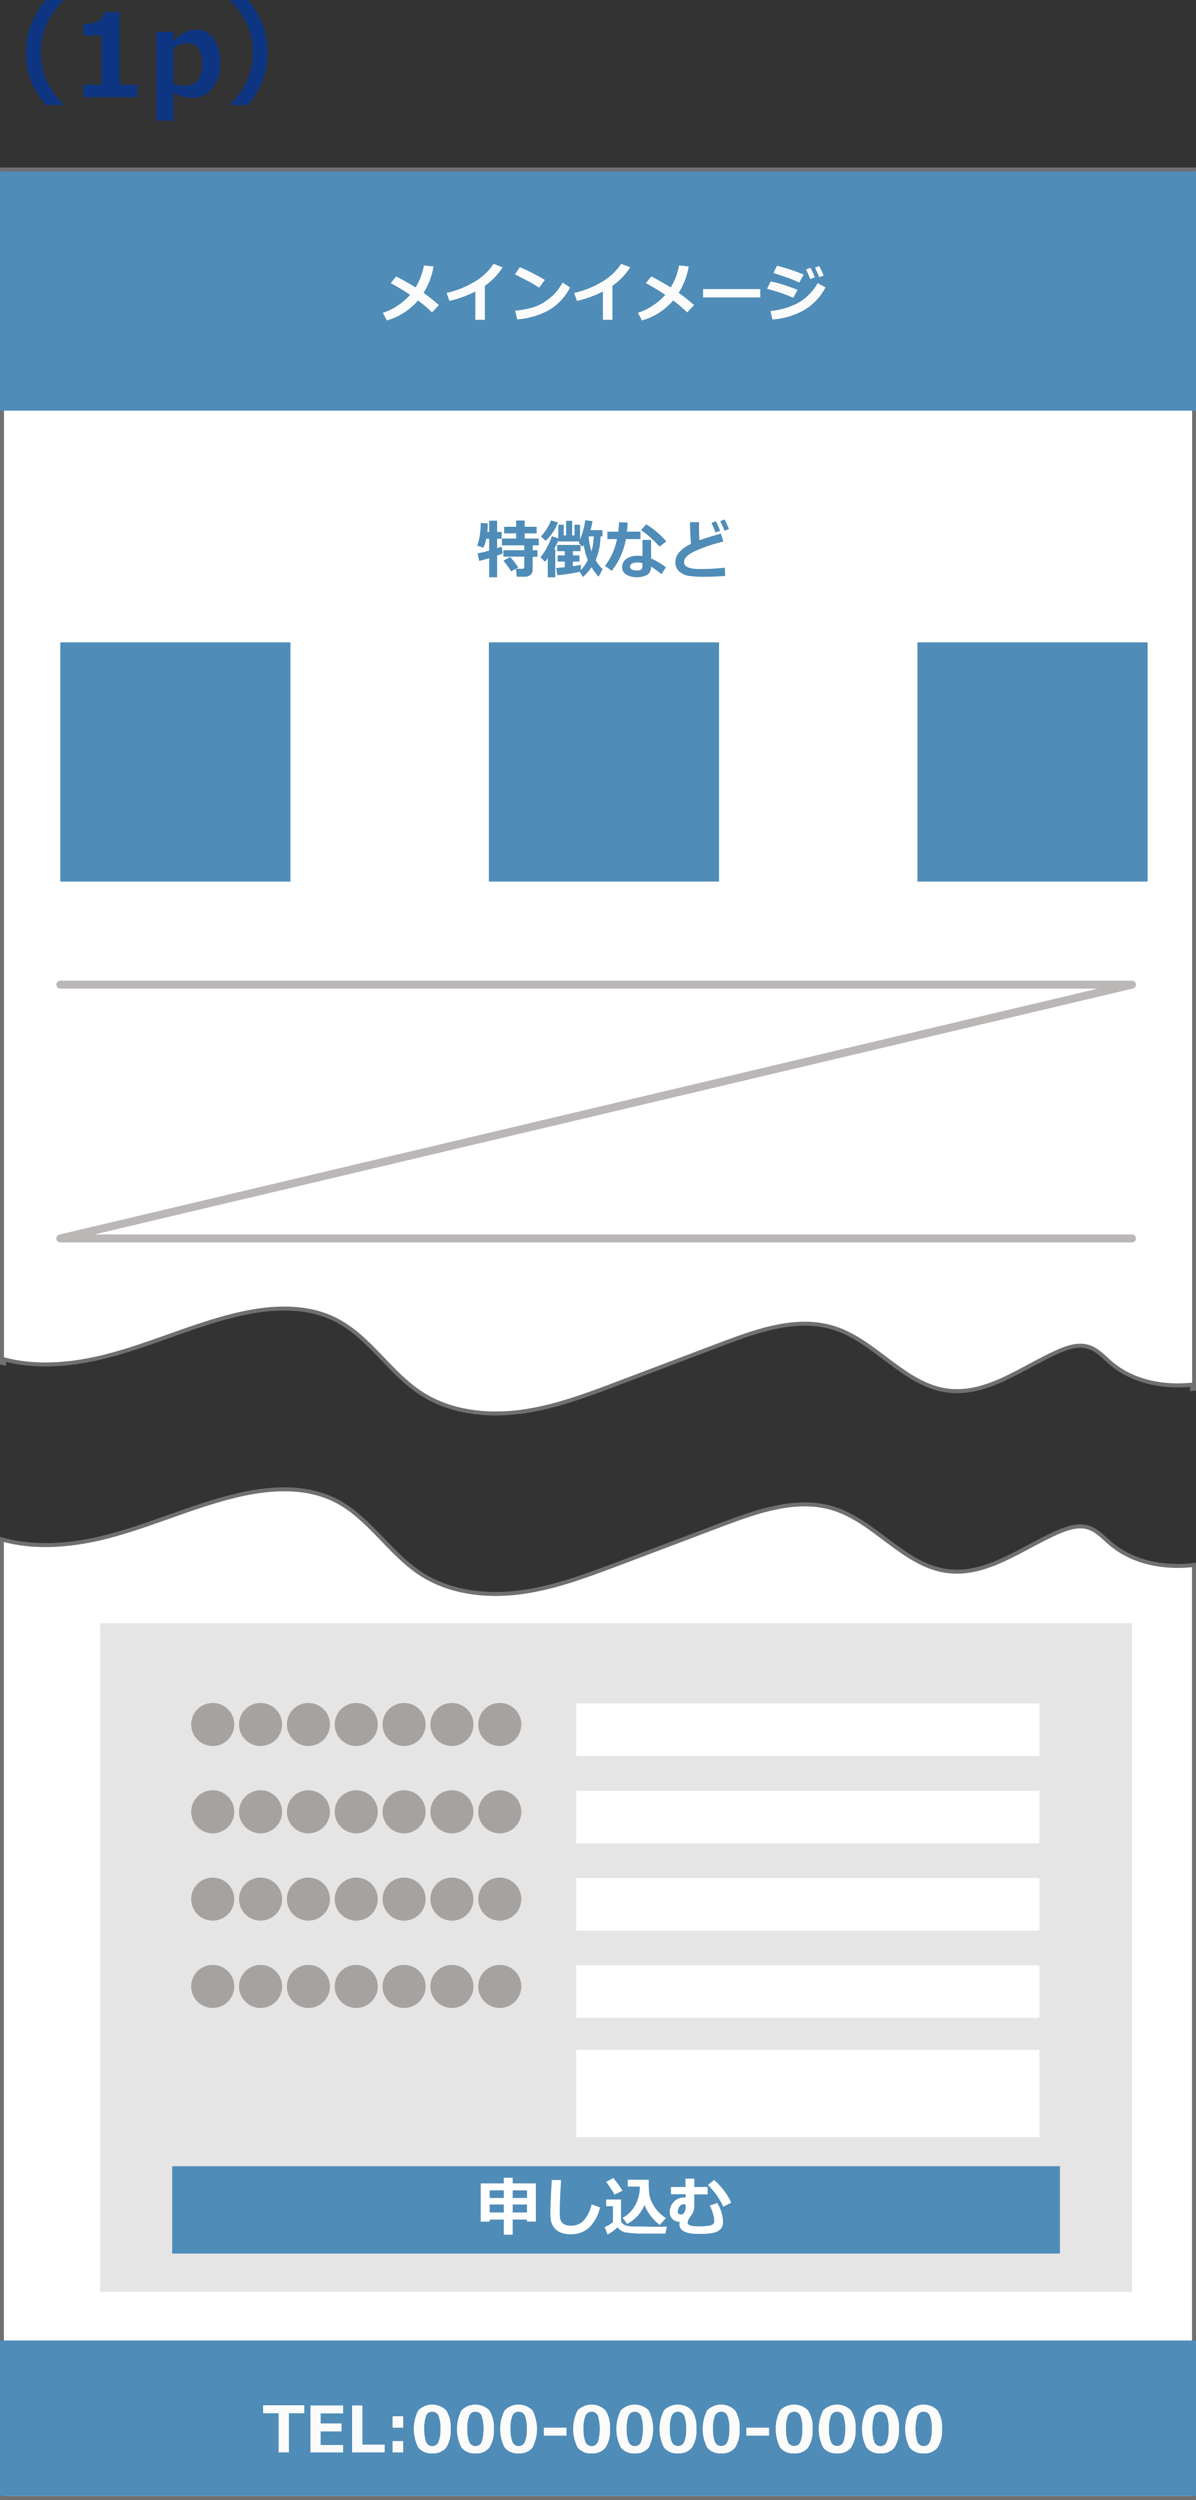 <svg xmlns="http://www.w3.org/2000/svg" viewBox="0 0 300 627"><rect x="0" y="0" width="300" height="627" fill="#333333" stroke="none"/><defs><style>.cls-1,.cls-8{fill:none;}.cls-1,.cls-2,.cls-3{stroke:#707070;}.cls-1{stroke-width:1px;}.cls-10,.cls-2,.cls-3{fill:#fff;}.cls-3{stroke-width:1px;}.cls-4{fill:#4f8cb8;}.cls-5{isolation:isolate;}.cls-6{fill:#fbfbfb;}.cls-7{fill:#0e3582;}.cls-8{stroke:#bab7b6;stroke-linecap:round;stroke-linejoin:round;stroke-width:2px;}.cls-9{fill:#e6e5e5;}.cls-11{fill:#a6a2a0;}</style></defs><g id="レイヤー_2" data-name="レイヤー 2"><g id="アウトライン"><path class="cls-1" d="M.5,42.5V341.79l.5.13V44.49H299V348.36l.5-.06V42.5Z"/><path class="cls-2" d="M26.92,340.07c10.81-2.79,21-7.54,31.89-10.21,8.47-2.09,17.81-2.78,25.57,1.22,8.39,4.32,13.42,13.33,21.36,18.44,7.2,4.64,16.25,5.68,24.75,4.58s16.59-4.16,24.59-7.19L181.25,337c9-3.4,18.82-6.84,28-3.92,10.38,3.31,17.55,14.22,28.35,15.66,10,1.33,18.75-5.79,27.93-9.83,2.31-1,4.9-1.86,7.33-1.16s4,2.59,5.8,4.14c5.66,4.78,13.44,6.2,20.87,5.33V43.5H.5V340.78C8.94,343.17,18.31,342.3,26.92,340.07Z"/><path class="cls-3" d="M299.5,626.5v-234c-7.43.87-15.21-.55-20.87-5.31-1.83-1.55-3.5-3.46-5.8-4.13s-5,.14-7.33,1.15c-9.18,4-18,11.13-27.92,9.81-10.81-1.44-18-12.31-28.36-15.62-9.15-2.91-19,.52-28,3.91l-26.17,9.89c-8,3-16.1,6.07-24.59,7.17s-17.55.07-24.75-4.56c-7.94-5.1-13-14.08-21.36-18.4-7.76-4-17.1-3.29-25.57-1.21-10.85,2.66-21.08,7.4-31.89,10.19-8.61,2.22-18,3.08-26.42.7V626.5Z"/><rect id="長方形_122" data-name="長方形 122" class="cls-4" y="43" width="300" height="60"/><g id="メインイメージ" class="cls-5"><g class="cls-5"><path class="cls-6" d="M108.75,66.82a17.69,17.69,0,0,1-2.51,6.62c1.26.9,2.55,1.92,3.85,3.06l-1.72,1.87a26.5,26.5,0,0,0-3.53-3,15.92,15.92,0,0,1-7.82,5l-1-1.94a13.28,13.28,0,0,0,3.65-1.73,16.09,16.09,0,0,0,3.19-2.74Q101.57,73,98,71l1.38-1.67q2.81,1.47,4.85,2.76a15.27,15.27,0,0,0,2.09-5.52Z"/><path class="cls-6" d="M121.62,80.21h-2.39V73.12a28.82,28.82,0,0,1-6.5,2.35l-.71-2a23.72,23.72,0,0,0,7.17-2.9,14.27,14.27,0,0,0,4.61-4.4l2.28.87a17.45,17.45,0,0,1-2.24,2.8,16.36,16.36,0,0,1-2.22,1.83Z"/><path class="cls-6" d="M136.67,70.21l-1.43,1.94c-.77-.5-1.45-.92-2.05-1.25s-1.94-1-4-2.1L130.38,67A50.69,50.69,0,0,1,136.67,70.21Zm6.34,1.9a14.25,14.25,0,0,1-5.18,5.59,19.25,19.25,0,0,1-8.09,2.4l-.53-2.19a20.94,20.94,0,0,0,4.45-.81,11.59,11.59,0,0,0,3.12-1.5,15,15,0,0,0,2.29-1.88,15.57,15.57,0,0,0,2.06-2.86Z"/><path class="cls-6" d="M153.62,80.21h-2.39V73.12a28.82,28.82,0,0,1-6.5,2.35l-.71-2a23.72,23.72,0,0,0,7.17-2.9,14.27,14.27,0,0,0,4.61-4.4l2.28.87a17.45,17.45,0,0,1-2.24,2.8,16.36,16.36,0,0,1-2.22,1.83Z"/><path class="cls-6" d="M172.75,66.82a17.69,17.69,0,0,1-2.51,6.62c1.26.9,2.55,1.92,3.85,3.06l-1.72,1.87a26.5,26.5,0,0,0-3.53-3,15.92,15.92,0,0,1-7.82,5l-1-1.94a13.28,13.28,0,0,0,3.65-1.73,16.09,16.09,0,0,0,3.19-2.74Q165.57,73,162,71l1.38-1.67q2.8,1.47,4.85,2.76a15.27,15.27,0,0,0,2.09-5.52Z"/><path class="cls-6" d="M190.71,74.59H176.36V72.51h14.35Z"/><path class="cls-6" d="M200.06,72.69l-1.06,2c-1.16-.5-2.11-.88-2.86-1.14s-2-.63-3.73-1.12l.89-1.84a30,30,0,0,1,3,.76C197.17,71.61,198.43,72.06,200.06,72.69Zm7-.61a14.16,14.16,0,0,1-5.3,5.66,18.86,18.86,0,0,1-8,2.39L193.27,78a18.72,18.72,0,0,0,6.88-2,13,13,0,0,0,4.95-5Zm-5.47-3.22-1.1,2c-.57-.26-1.16-.51-1.76-.76s-1.1-.43-1.48-.55L194,68.45l.91-1.8A48.51,48.51,0,0,1,201.58,68.86Zm2.8.69-1.14.44c-.42-1-.77-1.84-1.07-2.4l1.1-.44A24.91,24.91,0,0,1,204.38,69.55Zm2.22-.44-1.12.41c-.36-.91-.72-1.71-1.07-2.4l1.07-.4C205.88,67.49,206.25,68.28,206.6,69.11Z"/></g></g><rect id="長方形_122-2" data-name="長方形 122" class="cls-4" y="587" width="300" height="39"/><g id="メインイメージ-2" data-name="メインイメージ" class="cls-5"><g class="cls-5"><path class="cls-6" d="M76.33,605.24H72.47v9.82H69.89v-9.82H66v-2H76.33Z"/><path class="cls-6" d="M86.07,615.06h-8.2V603.29h8.2v2H80.43v2.51h5.24v2H80.43v3.41h5.64Z"/><path class="cls-6" d="M96.49,615.06H88.32V603.29H90.9v9.82h5.59Z"/><path class="cls-6" d="M101.13,608.86H98.47V606h2.66Zm0,6.2H98.47v-2.84h2.66Z"/><path class="cls-6" d="M108.44,615.31a4.18,4.18,0,0,1-3.52-1.46,10.23,10.23,0,0,1,0-9.33,4.94,4.94,0,0,1,7,0,7.65,7.65,0,0,1,1.12,4.65,7.8,7.8,0,0,1-1.11,4.69A4.17,4.17,0,0,1,108.44,615.31Zm0-10.44a1.59,1.59,0,0,0-1.56,1,11.37,11.37,0,0,0,0,6.57,1.68,1.68,0,0,0,3.11,0,8.35,8.35,0,0,0,.48-3.28,8.23,8.23,0,0,0-.47-3.27A1.62,1.62,0,0,0,108.44,604.87Z"/><path class="cls-6" d="M119.27,615.31a4.17,4.17,0,0,1-3.52-1.46,10.23,10.23,0,0,1,0-9.33,4.94,4.94,0,0,1,7,0,7.65,7.65,0,0,1,1.12,4.65,7.8,7.8,0,0,1-1.11,4.69A4.17,4.17,0,0,1,119.27,615.31Zm0-10.44a1.59,1.59,0,0,0-1.56,1,8.25,8.25,0,0,0-.48,3.28,8.12,8.12,0,0,0,.49,3.29,1.68,1.68,0,0,0,3.11,0,11.53,11.53,0,0,0,0-6.55A1.62,1.62,0,0,0,119.27,604.87Z"/><path class="cls-6" d="M130.1,615.31a4.17,4.17,0,0,1-3.52-1.46,10.28,10.28,0,0,1,0-9.33,4.95,4.95,0,0,1,7,0,10.3,10.3,0,0,1,0,9.34A4.15,4.15,0,0,1,130.1,615.31Zm0-10.44a1.62,1.62,0,0,0-1.57,1,8.47,8.47,0,0,0-.47,3.28,8.12,8.12,0,0,0,.49,3.29,1.68,1.68,0,0,0,3.1,0,8.13,8.13,0,0,0,.49-3.28,8.41,8.41,0,0,0-.47-3.27A1.62,1.62,0,0,0,130.1,604.87Z"/><path class="cls-6" d="M142.1,610.86h-5.69v-2h5.69Z"/><path class="cls-6" d="M148.41,615.31a4.17,4.17,0,0,1-3.52-1.46,10.23,10.23,0,0,1,0-9.33,4.94,4.94,0,0,1,7,0,7.65,7.65,0,0,1,1.12,4.65,7.8,7.8,0,0,1-1.11,4.69A4.17,4.17,0,0,1,148.41,615.31Zm0-10.44a1.59,1.59,0,0,0-1.56,1,8.25,8.25,0,0,0-.48,3.28,8.12,8.12,0,0,0,.49,3.29,1.68,1.68,0,0,0,3.11,0,11.53,11.53,0,0,0,0-6.55A1.62,1.62,0,0,0,148.41,604.87Z"/><path class="cls-6" d="M159.24,615.31a4.17,4.17,0,0,1-3.52-1.46,10.28,10.28,0,0,1,0-9.33,4.95,4.95,0,0,1,7,0,10.3,10.3,0,0,1,0,9.34A4.14,4.14,0,0,1,159.24,615.31Zm0-10.44a1.62,1.62,0,0,0-1.57,1,8.47,8.47,0,0,0-.47,3.28,8.12,8.12,0,0,0,.49,3.29,1.68,1.68,0,0,0,3.11,0,11.53,11.53,0,0,0,0-6.55A1.62,1.62,0,0,0,159.24,604.87Z"/><path class="cls-6" d="M170.07,615.31a4.17,4.17,0,0,1-3.52-1.46,10.28,10.28,0,0,1,0-9.33,4.94,4.94,0,0,1,7,0,7.64,7.64,0,0,1,1.13,4.65,7.72,7.72,0,0,1-1.12,4.69A4.15,4.15,0,0,1,170.07,615.31Zm0-10.44a1.62,1.62,0,0,0-1.57,1,8.47,8.47,0,0,0-.47,3.28,8.34,8.34,0,0,0,.48,3.29,1.64,1.64,0,0,0,1.56,1,1.61,1.61,0,0,0,1.55-1,8.13,8.13,0,0,0,.49-3.28,8.41,8.41,0,0,0-.47-3.27A1.62,1.62,0,0,0,170.07,604.87Z"/><path class="cls-6" d="M180.9,615.31a4.16,4.16,0,0,1-3.52-1.46,10.28,10.28,0,0,1,0-9.33,4.94,4.94,0,0,1,7,0,7.64,7.64,0,0,1,1.13,4.65,7.72,7.72,0,0,1-1.12,4.69A4.15,4.15,0,0,1,180.9,615.31Zm0-10.44a1.62,1.62,0,0,0-1.57,1,8.47,8.47,0,0,0-.47,3.28,8.34,8.34,0,0,0,.48,3.29,1.64,1.64,0,0,0,1.56,1,1.61,1.61,0,0,0,1.55-1,8.32,8.32,0,0,0,.49-3.28,8.19,8.19,0,0,0-.48-3.27A1.59,1.59,0,0,0,180.9,604.87Z"/><path class="cls-6" d="M192.9,610.86h-5.69v-2h5.69Z"/><path class="cls-6" d="M199.21,615.31a4.17,4.17,0,0,1-3.52-1.46,10.28,10.28,0,0,1,0-9.33,4.94,4.94,0,0,1,7,0,7.64,7.64,0,0,1,1.13,4.65,7.72,7.72,0,0,1-1.12,4.69A4.15,4.15,0,0,1,199.21,615.31Zm0-10.44a1.62,1.62,0,0,0-1.57,1,8.47,8.47,0,0,0-.47,3.28,8.34,8.34,0,0,0,.48,3.29,1.64,1.64,0,0,0,1.56,1,1.61,1.61,0,0,0,1.55-1,8.13,8.13,0,0,0,.49-3.28,8.41,8.41,0,0,0-.47-3.27A1.62,1.62,0,0,0,199.21,604.87Z"/><path class="cls-6" d="M210,615.31a4.17,4.17,0,0,1-3.52-1.46,10.28,10.28,0,0,1,0-9.33,4.94,4.94,0,0,1,7,0,7.64,7.64,0,0,1,1.13,4.65,7.72,7.72,0,0,1-1.12,4.69A4.15,4.15,0,0,1,210,615.31Zm0-10.44a1.62,1.62,0,0,0-1.57,1,8.47,8.47,0,0,0-.47,3.28,8.34,8.34,0,0,0,.48,3.29,1.64,1.64,0,0,0,1.56,1,1.61,1.61,0,0,0,1.55-1,11.3,11.3,0,0,0,0-6.55A1.59,1.59,0,0,0,210,604.87Z"/><path class="cls-6" d="M220.87,615.31a4.16,4.16,0,0,1-3.52-1.46,10.19,10.19,0,0,1,0-9.33,4.94,4.94,0,0,1,7,0,7.64,7.64,0,0,1,1.13,4.65,7.79,7.79,0,0,1-1.12,4.69A4.16,4.16,0,0,1,220.87,615.31Zm0-10.44a1.61,1.61,0,0,0-1.57,1,11.6,11.6,0,0,0,0,6.57,1.68,1.68,0,0,0,3.11,0,8.35,8.35,0,0,0,.48-3.28,8.23,8.23,0,0,0-.47-3.27A1.59,1.59,0,0,0,220.87,604.87Z"/><path class="cls-6" d="M231.69,615.31a4.18,4.18,0,0,1-3.52-1.46,10.23,10.23,0,0,1,0-9.33,4.94,4.94,0,0,1,7,0,7.65,7.65,0,0,1,1.12,4.65,7.8,7.8,0,0,1-1.11,4.69A4.17,4.17,0,0,1,231.69,615.31Zm0-10.44a1.59,1.59,0,0,0-1.56,1,11.37,11.37,0,0,0,0,6.57,1.68,1.68,0,0,0,3.11,0,8.35,8.35,0,0,0,.48-3.28,8.23,8.23,0,0,0-.47-3.27A1.62,1.62,0,0,0,231.69,604.87Z"/></g></g><rect id="長方形_122-3" data-name="長方形 122" class="cls-4" x="15.13" y="161.1" width="57.73" height="60"/><rect id="長方形_122-4" data-name="長方形 122" class="cls-4" x="122.63" y="161.1" width="57.73" height="60"/><rect id="長方形_122-5" data-name="長方形 122" class="cls-4" x="230.13" y="161.1" width="57.73" height="60"/><g id="メインイメージ-3" data-name="メインイメージ"><g class="cls-5"><path class="cls-4" d="M126.11,138.79a12.7,12.7,0,0,1-1.41.56v5.43h-2V140c-1.1.32-1.93.55-2.5.67l-.41-1.89c.69-.12,1.66-.34,2.91-.67v-3h-.74a8.3,8.3,0,0,1-.72,2.27l-1.53-.54a12.14,12.14,0,0,0,.62-2.45,19.64,19.64,0,0,0,.25-3.22l1.76.07c0,.74,0,1.47-.12,2.17h.48v-2.82h2v2.82h1.13v1.7H124.7v2.37a9.92,9.92,0,0,0,1.12-.4Zm7.5,4.11a1.6,1.6,0,0,1-.56,1.29,2.26,2.26,0,0,1-1.5.46h-1.91l-.25-2H131c.34,0,.5-.16.5-.47v-2.57h-5.23V138h5.23v-1.22h-5.6v-1.72h3.56v-1.29h-3v-1.66h3v-1.57h2.15v1.57h3v1.66h-3v1.29h3.53v1.72h-1.51V138h1.19v1.65h-1.19Zm-3.58-.6-1.8,1c-.39-.61-1-1.5-1.95-2.68l1.69-.91A18.42,18.42,0,0,1,130,142.3Z"/><path class="cls-4" d="M139.29,144.79H137.4V140a6.94,6.94,0,0,1-.71.87l-1.11-1.12a14.67,14.67,0,0,0,1.7-2.63,12.19,12.19,0,0,0,1.13-2.65l1.64.53V131.6h1.35v2.68H142v-3.66h1.52v3.66h.59V131.6h1.39v3.7a20.63,20.63,0,0,0,1.31-4.83l1.81.23a17.72,17.72,0,0,1-.49,2.26h3v1.57h-.49a15.9,15.9,0,0,1-1.23,5.95,10.23,10.23,0,0,0,1.75,2.28l-1,1.88a15.74,15.74,0,0,1-1.8-2.39,10.08,10.08,0,0,1-2.16,2.46l-.77-1.3a44.43,44.43,0,0,1-5.64.86l-.29-1.81c.65-.05,1.37-.12,2.16-.2v-1.41h-1.78v-1.56h1.78v-1.06h-1.89v-1.56h5.85v1.56h-1.92v1.06h1.66v1.56h-1.66V142q1.38-.2,2-.33V143a11.37,11.37,0,0,0,1.74-2.54,15,15,0,0,1-1-3.83c-.1.2-.2.37-.29.53l-1-1,.18-.36h-5.29v-.28a12.41,12.41,0,0,1-1.06,2.17h.3Zm.64-13.79a10.13,10.13,0,0,1-1.31,2.58,11.07,11.07,0,0,1-1.76,2.06l-1.17-1.11a12.75,12.75,0,0,0,2.51-4Zm8.44,7.31a16.2,16.2,0,0,0,.56-3.78h-1.27A17,17,0,0,0,148.37,138.31Z"/><path class="cls-4" d="M157.42,131.05c0,.83-.1,1.6-.18,2.29h3.41v1.87H157a18,18,0,0,1-3.54,7.95l-1.71-1.24a15.69,15.69,0,0,0,3-6.71h-2.4v-1.87h2.73a21.75,21.75,0,0,0,.18-2.36Zm9.63,11.24L165.9,144a18.57,18.57,0,0,0-2.61-1.89,2.36,2.36,0,0,1-.85,2,5.67,5.67,0,0,1-5.37,0,2.16,2.16,0,0,1-1-1.91,2.38,2.38,0,0,1,1.09-2.06,4.54,4.54,0,0,1,2.67-.76,9.23,9.23,0,0,1,1.33.08v-4.05h2.16v4.64A19.32,19.32,0,0,1,167.05,142.29Zm-5.92-1.09a6.32,6.32,0,0,0-1.33-.13,2.8,2.8,0,0,0-1.24.26.83.83,0,0,0-.51.75c0,.66.6,1,1.82,1,.84,0,1.26-.31,1.26-.92Zm6-5.4-1.71,1.3a22.62,22.62,0,0,0-2.26-2.27,17.73,17.73,0,0,0-2.38-1.87l1.31-1.45a16.28,16.28,0,0,1,2.59,1.87A21.66,21.66,0,0,1,167.16,135.8Z"/><path class="cls-4" d="M181.9,144.44c-1.65.14-3.23.21-4.75.21a26.31,26.31,0,0,1-4.43-.23,4.62,4.62,0,0,1-2.42-1.16,3.06,3.06,0,0,1-.89-2.28c0-1.79,1.31-3.31,3.92-4.58-.16-1.8-.25-3.61-.26-5.44h2.27v.94c0,1.16,0,2.36.11,3.6,1.21-.45,3-1,5.36-1.68l.65,2a40.56,40.56,0,0,0-7.32,2.49c-1.7.83-2.55,1.72-2.55,2.66,0,1.16,1.28,1.74,3.82,1.74h.73a53.66,53.66,0,0,0,5.67-.34Zm-1.27-11.31-1.15.43q-.31-.83-1-2.43l1.1-.4A25.79,25.79,0,0,1,180.63,133.13Zm2.23-.45-1.12.42c-.36-.91-.72-1.71-1.07-2.4l1.07-.41C182.13,131,182.5,131.83,182.86,132.68Z"/></g></g><g id="_全5ページ_" data-name=" 全5ページ " class="cls-5"><g class="cls-5"><path class="cls-7" d="M15.82,26.35H11.46a22.11,22.11,0,0,1-3.63-5.87A19.37,19.37,0,0,1,6.5,13.15,19.86,19.86,0,0,1,11.46,0h4.36V.31A17,17,0,0,0,12,5.47a17.09,17.09,0,0,0-1.79,7.68A17.46,17.46,0,0,0,15.82,26Z"/><path class="cls-7" d="M34.49,24.36H20.91V21.24h4.58V8.89H20.91V6a7.56,7.56,0,0,0,3.85-.76A3,3,0,0,0,26.07,3H30V21.24h4.47Z"/><path class="cls-7" d="M43.54,23.19v7.07H39.2V8h4.34v2.19A14.36,14.36,0,0,1,46.64,8a6.19,6.19,0,0,1,2.52-.53,5.17,5.17,0,0,1,4.46,2.21,10.44,10.44,0,0,1,1.59,6.18,9.55,9.55,0,0,1-2,6.31,6.26,6.26,0,0,1-5,2.41A9.68,9.68,0,0,1,43.54,23.19Zm0-11.17v9a6.92,6.92,0,0,0,2.65.48q4.52,0,4.52-5.48,0-5.2-3.78-5.2A6.52,6.52,0,0,0,43.54,12Z"/><path class="cls-7" d="M67.12,13.15a19.37,19.37,0,0,1-1.33,7.33,22.11,22.11,0,0,1-3.63,5.87H57.82V26a17.11,17.11,0,0,0,3.83-5.15,17.25,17.25,0,0,0,1.79-7.74A17.6,17.6,0,0,0,57.82.31V0h4.34A19.86,19.86,0,0,1,67.12,13.15Z"/></g></g><polyline class="cls-8" points="15.13 246.95 283.94 246.95 15.13 310.6 283.94 310.6"/><rect class="cls-9" x="25.13" y="407.08" width="258.8" height="167.71"/><rect class="cls-10" x="144.54" y="427.22" width="116.17" height="13.18"/><path class="cls-11" d="M53.36,427.1a5.4,5.4,0,1,1-5.4,5.4A5.4,5.4,0,0,1,53.36,427.1Z"/><path class="cls-11" d="M65.36,427.1a5.4,5.4,0,1,1-5.4,5.4A5.4,5.4,0,0,1,65.36,427.1Z"/><path class="cls-11" d="M77.36,427.1a5.4,5.4,0,1,1-5.4,5.4A5.4,5.4,0,0,1,77.36,427.1Z"/><path class="cls-11" d="M89.36,427.1a5.4,5.4,0,1,1-5.4,5.4A5.4,5.4,0,0,1,89.36,427.1Z"/><path class="cls-11" d="M101.36,427.1a5.4,5.4,0,1,1-5.4,5.4A5.4,5.4,0,0,1,101.36,427.1Z"/><path class="cls-11" d="M113.36,427.1a5.4,5.4,0,1,1-5.4,5.4A5.4,5.4,0,0,1,113.36,427.1Z"/><path class="cls-11" d="M125.36,427.1a5.4,5.4,0,1,1-5.4,5.4A5.4,5.4,0,0,1,125.36,427.1Z"/><rect class="cls-10" x="144.54" y="449.12" width="116.17" height="13.18"/><path class="cls-11" d="M53.36,449a5.4,5.4,0,1,1-5.4,5.4A5.39,5.39,0,0,1,53.36,449Z"/><path class="cls-11" d="M65.36,449a5.4,5.4,0,1,1-5.4,5.4A5.39,5.39,0,0,1,65.36,449Z"/><path class="cls-11" d="M77.36,449a5.4,5.4,0,1,1-5.4,5.4A5.39,5.39,0,0,1,77.36,449Z"/><path class="cls-11" d="M89.36,449a5.4,5.4,0,1,1-5.4,5.4A5.39,5.39,0,0,1,89.36,449Z"/><path class="cls-11" d="M101.36,449a5.4,5.4,0,1,1-5.4,5.4A5.39,5.39,0,0,1,101.36,449Z"/><path class="cls-11" d="M113.36,449a5.4,5.4,0,1,1-5.4,5.4A5.39,5.39,0,0,1,113.36,449Z"/><path class="cls-11" d="M125.36,449a5.4,5.4,0,1,1-5.4,5.4A5.39,5.39,0,0,1,125.36,449Z"/><rect class="cls-10" x="144.54" y="471.02" width="116.17" height="13.18"/><path class="cls-11" d="M53.36,470.9a5.4,5.4,0,1,1-5.4,5.4A5.39,5.39,0,0,1,53.36,470.9Z"/><path class="cls-11" d="M65.36,470.9a5.4,5.4,0,1,1-5.4,5.4A5.39,5.39,0,0,1,65.36,470.9Z"/><path class="cls-11" d="M77.36,470.9a5.4,5.4,0,1,1-5.4,5.4A5.39,5.39,0,0,1,77.36,470.9Z"/><path class="cls-11" d="M89.36,470.9a5.4,5.4,0,1,1-5.4,5.4A5.39,5.39,0,0,1,89.36,470.9Z"/><path class="cls-11" d="M101.36,470.9a5.4,5.4,0,1,1-5.4,5.4A5.39,5.39,0,0,1,101.36,470.9Z"/><path class="cls-11" d="M113.36,470.9a5.4,5.4,0,1,1-5.4,5.4A5.39,5.39,0,0,1,113.36,470.9Z"/><path class="cls-11" d="M125.36,470.9a5.4,5.4,0,1,1-5.4,5.4A5.39,5.39,0,0,1,125.36,470.9Z"/><rect class="cls-10" x="144.54" y="492.92" width="116.17" height="13.18"/><path class="cls-11" d="M53.36,492.8a5.4,5.4,0,1,1-5.4,5.4A5.39,5.39,0,0,1,53.36,492.8Z"/><path class="cls-11" d="M65.36,492.8a5.4,5.4,0,1,1-5.4,5.4A5.39,5.39,0,0,1,65.36,492.8Z"/><path class="cls-11" d="M77.36,492.8a5.4,5.4,0,1,1-5.4,5.4A5.39,5.39,0,0,1,77.36,492.8Z"/><path class="cls-11" d="M89.36,492.8a5.4,5.4,0,1,1-5.4,5.4A5.39,5.39,0,0,1,89.36,492.8Z"/><path class="cls-11" d="M101.36,492.8a5.4,5.4,0,1,1-5.4,5.4A5.39,5.39,0,0,1,101.36,492.8Z"/><path class="cls-11" d="M113.36,492.8a5.4,5.4,0,1,1-5.4,5.4A5.39,5.39,0,0,1,113.36,492.8Z"/><path class="cls-11" d="M125.36,492.8a5.4,5.4,0,1,1-5.4,5.4A5.39,5.39,0,0,1,125.36,492.8Z"/><rect class="cls-4" x="43.19" y="543.29" width="222.68" height="21.9"/><g id="メインイメージ-4" data-name="メインイメージ"><g class="cls-5"><path class="cls-10" d="M128.6,560.46h-2.23v-3.79h-3.54v.51h-2.25V547.6h5.79v-1.42h2.23v1.42h5.81v9.58h-2.22v-.51H128.6Zm-2.23-11.12h-3.54v1.91h3.54Zm0,3.55h-3.54v2h3.54Zm5.82-1.64v-1.91H128.6v1.91Zm0,3.64v-2H128.6v2Z"/><path class="cls-10" d="M150.51,553.63a10.57,10.57,0,0,1-2.82,5.14,6.72,6.72,0,0,1-4.61,1.58,6.56,6.56,0,0,1-2.14-.32,4.13,4.13,0,0,1-1.49-.85,4.27,4.27,0,0,1-.89-1.18,4.5,4.5,0,0,1-.41-1.35,19.71,19.71,0,0,1-.09-2.22q0-1.63.34-7.68h2.33c-.21,3.59-.32,6.1-.32,7.5a15.31,15.31,0,0,0,.09,2.18,2.29,2.29,0,0,0,.4.89,2.05,2.05,0,0,0,.91.66,4,4,0,0,0,1.44.23,4.22,4.22,0,0,0,3.15-1.29,9,9,0,0,0,2-4.08Z"/><path class="cls-10" d="M167.27,558.41l-.35,1.77h-.33l-4.88,0a26.38,26.38,0,0,1-5-.33,3.44,3.44,0,0,1-1.81-1.24,10.43,10.43,0,0,1-2.51,1.81l-.72-1.87a7.19,7.19,0,0,0,2.08-1.23v-4h-1.69v-1.69h3.72v5.18a1.13,1.13,0,0,0,.43.89,2.54,2.54,0,0,0,1,.51,6.93,6.93,0,0,0,1.42.2c.55,0,1.52,0,2.9,0C164.51,558.53,166.4,558.49,167.27,558.41Zm-11.1-9-2,1a16.9,16.9,0,0,0-1-1.58c-.49-.76-.87-1.29-1.12-1.6l1.78-1A27.33,27.33,0,0,1,156.17,549.45Zm5.48,3.59a9.16,9.16,0,0,1-4.36,4.75l-1.1-1.52a7.83,7.83,0,0,0,3.05-3,9.21,9.21,0,0,0,1.24-4.15c0-.28,0-.51,0-.69h-3v-1.71h5.24V547a23,23,0,0,0,.18,3.53,7.91,7.91,0,0,0,.76,2.1,9.86,9.86,0,0,0,1.38,2,10.51,10.51,0,0,0,2,1.66l-1.55,1.7a10.35,10.35,0,0,1-2.14-2.11A11.41,11.41,0,0,1,161.65,553Z"/><path class="cls-10" d="M170.5,557.24a2.68,2.68,0,0,1-1.84-.72,2.4,2.4,0,0,1-.66-1.78,3.47,3.47,0,0,1,1.05-2.55,3.4,3.4,0,0,1,2.53-1.06l.41,0v-.81H168.3V548.5h3.64v-2.09h2.21v2.09h3.36v1.85h-3.36v3a3.92,3.92,0,0,1-.72,2.21,6.36,6.36,0,0,0-.78,1.2,2,2,0,0,0-.17.72c0,.59.9.89,2.68.89a14.11,14.11,0,0,0,3-.23c.64-.16,1-.5,1-1.05V557a9.16,9.16,0,0,0-1.13-3.82l1.86-.68a9.16,9.16,0,0,1,1.46,4.83,2.44,2.44,0,0,1-.58,1.69,3.26,3.26,0,0,1-1.69.94,14.87,14.87,0,0,1-3.25.3h-.65q-4.75,0-4.76-2.41A2.79,2.79,0,0,1,170.5,557.24ZM172,553a.52.52,0,0,0-.47-.18,1.3,1.3,0,0,0-1.08.58,2.1,2.1,0,0,0-.43,1.31q0,.69.75.69a1,1,0,0,0,.91-.55,2.74,2.74,0,0,0,.32-1.42Zm11.41-.56-2,1a17.65,17.65,0,0,0-1.46-2.62,25.17,25.17,0,0,0-2.37-2.85l1.53-1.22a16.23,16.23,0,0,1,2.51,2.69A12.49,12.49,0,0,1,183.4,552.44Z"/></g></g><rect class="cls-10" x="144.54" y="514.09" width="116.17" height="21.9"/></g></g></svg>